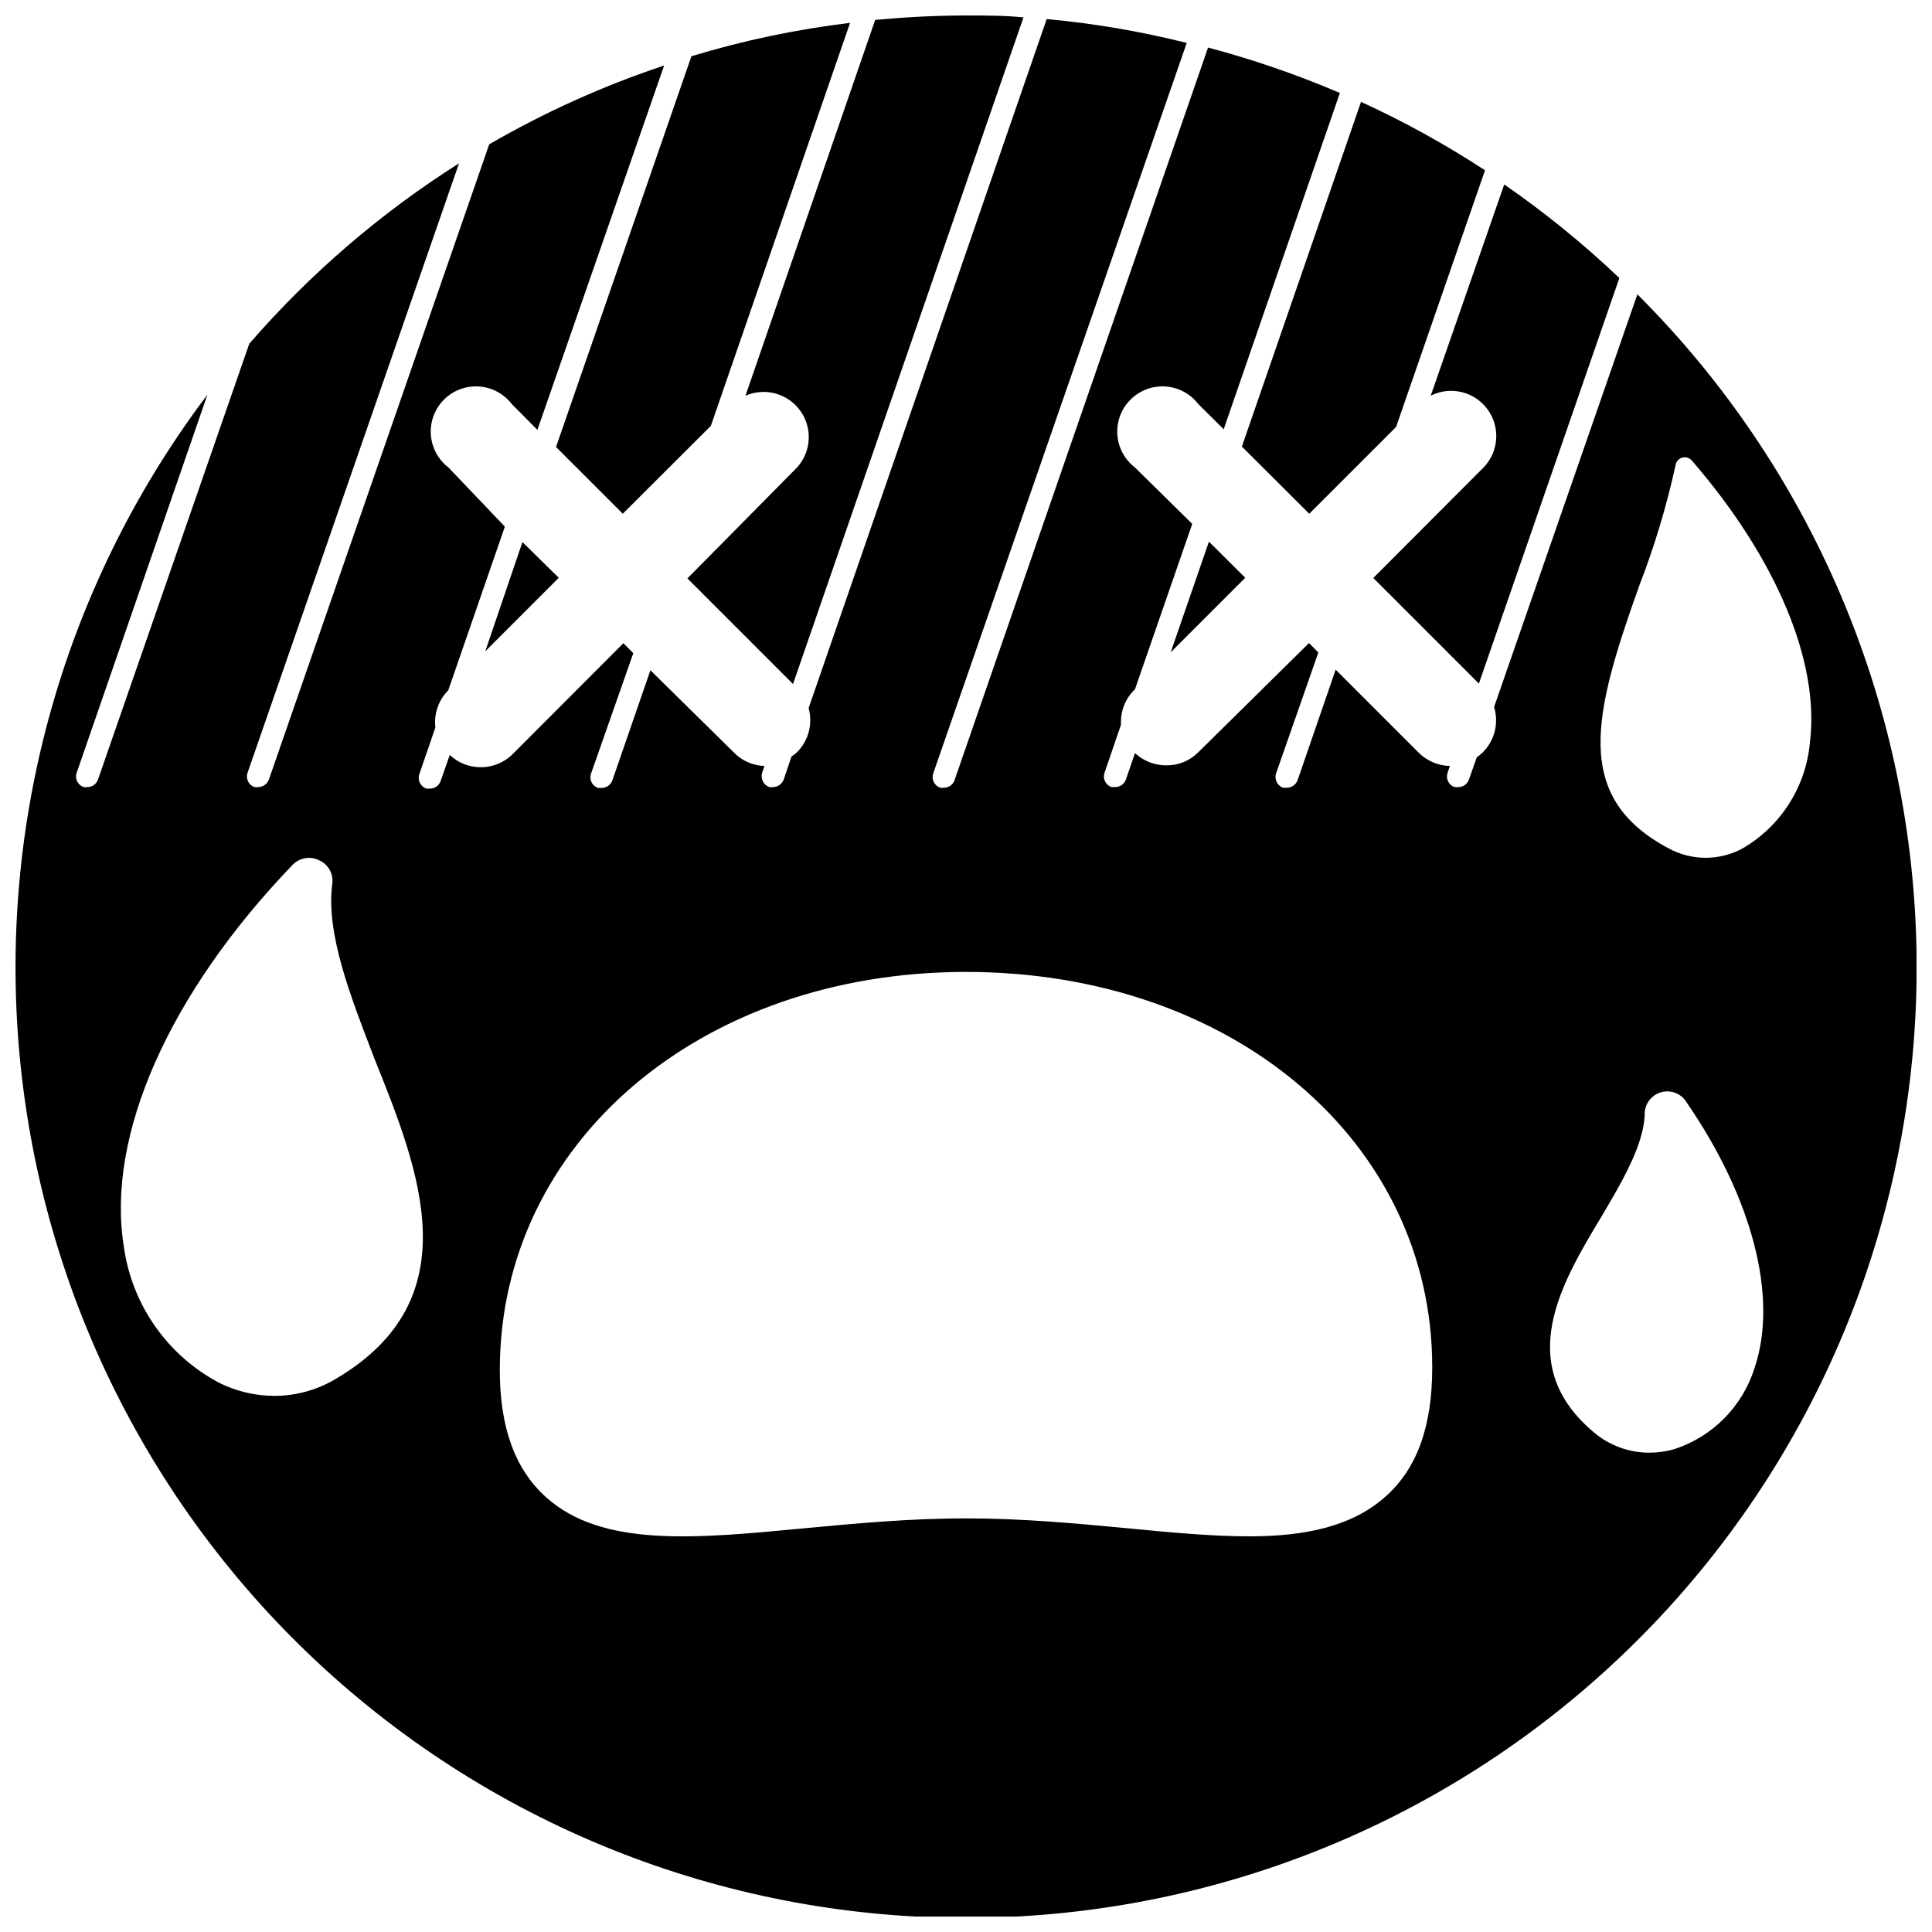 <?xml version="1.0" encoding="UTF-8"?>
<!-- Uploaded to: ICON Repo, www.iconrepo.com, Generator: ICON Repo Mixer Tools -->
<svg width="800px" height="800px" version="1.1" viewBox="144 144 512 512" xmlns="http://www.w3.org/2000/svg">
 <defs>
  <clipPath id="a">
   <path d="m148.09 148.09h503.81v503.81h-503.81z"/>
  </clipPath>
 </defs>
 <g clip-path="url(#a)">
  <path d="m577.96 221.88-38.012 109.49c1.301 4.234 0.16 8.844-2.965 11.98-0.504 0.496-1.047 0.945-1.625 1.344l-2.07 5.879c-0.406 1.199-1.531 2.008-2.801 2.016-0.332 0.051-0.672 0.051-1.008 0-0.754-0.254-1.375-0.801-1.719-1.52-0.348-0.715-0.395-1.539-0.129-2.289l0.617-1.793v0.004c-3.086-0.07-6.027-1.312-8.23-3.473l-22.055-22.055-10.078 29.277h0.004c-0.441 1.199-1.578 2-2.856 2.016-0.336 0.051-0.676 0.051-1.008 0-1.551-0.555-2.371-2.246-1.848-3.809l11.195-32.02-2.465-2.519-29.332 28.941c-2.231 2.254-5.281 3.508-8.453 3.473-3.094 0.035-6.082-1.129-8.34-3.25l-2.406 6.996v0.004c-0.43 1.207-1.574 2.016-2.856 2.016h-0.953c-0.754-0.254-1.371-0.801-1.719-1.52-0.348-0.715-0.395-1.539-0.129-2.289l4.367-12.762c-0.207-3.508 1.148-6.93 3.695-9.348l15.172-43.832-15.172-14.949c-2.742-2.098-4.445-5.277-4.672-8.719-0.23-3.445 1.039-6.824 3.481-9.266s5.816-3.707 9.262-3.481c3.445 0.227 6.625 1.93 8.723 4.672l6.719 6.66 30.789-89.117c-11.336-4.852-23.012-8.875-34.934-12.035l-67.176 194.13 0.004 0.004c-0.406 1.199-1.531 2.008-2.801 2.016-0.332 0.051-0.672 0.051-1.008 0-0.754-0.254-1.371-0.801-1.719-1.52-0.348-0.715-0.395-1.539-0.129-2.289l67.176-193.57c-12.191-3.059-24.598-5.172-37.113-6.324l-63.09 182.6c1.152 4.168-0.023 8.637-3.078 11.699-0.445 0.422-0.934 0.797-1.453 1.121l-2.07 6.102h-0.004c-0.441 1.199-1.574 2-2.856 2.016-0.312 0.055-0.637 0.055-0.949 0-1.551-0.559-2.391-2.234-1.902-3.809l0.617-1.793-0.004 0.004c-3.094-0.098-6.031-1.402-8.172-3.641l-22.055-21.719-10.078 29.164c-0.426 1.211-1.57 2.016-2.856 2.016h-0.953 0.004c-0.754-0.254-1.375-0.801-1.723-1.516-0.348-0.715-0.391-1.543-0.125-2.293l11.195-31.906-2.633-2.633-29.223 29.277h0.004c-4.582 4.648-12.031 4.797-16.793 0.336l-2.406 6.887h-0.004c-0.406 1.199-1.531 2.012-2.797 2.016-0.336 0.055-0.676 0.055-1.008 0-1.551-0.555-2.371-2.246-1.848-3.809l4.254-12.371c-0.426-3.633 0.832-7.262 3.414-9.852l15.004-43.383-14.945-15.676c-2.742-2.098-4.445-5.277-4.676-8.719-0.227-3.445 1.043-6.824 3.484-9.266s5.816-3.707 9.262-3.481 6.625 1.93 8.723 4.672l6.773 6.828 33.586-96.562c-16.121 5.367-31.648 12.363-46.352 20.883l-58.383 168.33c-0.441 1.199-1.578 2-2.856 2.016-0.316 0.055-0.637 0.055-0.953 0-0.754-0.254-1.375-0.801-1.719-1.52-0.348-0.715-0.395-1.539-0.129-2.289l56.035-161.5c-20.758 13.145-39.484 29.25-55.586 47.809l-40.082 115.48c-0.406 1.199-1.531 2.008-2.797 2.016-0.336 0.051-0.676 0.051-1.008 0-0.754-0.254-1.375-0.801-1.723-1.52-0.348-0.715-0.391-1.539-0.125-2.289l34.652-100.2h-0.004c-39.047 51.727-56.66 116.51-49.172 180.88 7.488 64.375 39.496 123.39 89.375 164.77 49.879 41.379 113.79 61.945 178.44 57.418 64.648-4.523 125.07-33.797 168.7-81.723s67.098-110.82 65.543-175.61c-1.559-64.793-28.023-126.49-73.898-172.27zm-344.83 287.45c-4.945 2.996-10.617 4.586-16.402 4.59-4.965-0.012-9.859-1.141-14.328-3.301-13.914-7.219-23.453-20.746-25.582-36.273-4.758-29.391 12.035-67.176 44.781-101.21 1.855-1.871 4.711-2.324 7.055-1.121 2.344 1.078 3.723 3.543 3.414 6.102-1.793 13.324 4.926 30.172 11.195 46.52 11.98 29.781 25.469 63.594-10.133 84.695zm278.27 31.07c-8.898 8.117-21.492 10.746-36.328 10.746-9.852 0-20.656-1.008-32.133-2.129-13.77-1.289-27.988-2.633-42.938-2.633-14.945 0-29.164 1.344-42.938 2.633-28.773 2.742-53.629 5.148-68.461-8.34-8.172-7.391-12.148-18.473-12.148-33.586 0-60.176 53.125-105.52 123.55-105.52s123.55 44.781 123.55 104.79c0 15.562-3.973 26.645-12.148 34.035zm97.629-34.035c-3.156 10.246-11.086 18.32-21.273 21.664-2.164 0.621-4.406 0.941-6.66 0.949-5.316 0.004-10.469-1.859-14.555-5.262-21.719-18.082-8.676-39.746 1.734-57.098 5.598-9.406 11.195-19.031 11.586-27.039h0.004c-0.168-2.781 1.609-5.312 4.285-6.102 2.672-0.789 5.539 0.371 6.91 2.801 17.352 25.301 24.184 51.445 17.969 70.086zm-3.191-137.54v-0.004c-6.125 3.336-13.523 3.336-19.648 0-25.527-13.602-19.93-35.543-7.781-69.578 4.027-10.391 7.25-21.078 9.629-31.965 0.145-0.957 0.832-1.738 1.758-2.004 0.93-0.266 1.926 0.035 2.551 0.773 22.391 25.863 33.98 53.402 31.293 74.789v-0.004c-1.059 11.66-7.691 22.086-17.801 27.988zm-69.918-43.664-27.988-27.988 29.223-29.281c4.066-4.199 4.508-10.719 1.043-15.43-3.461-4.711-9.82-6.231-15.039-3.602l19.48-55.98c10.793 7.469 20.992 15.758 30.508 24.801zm-62.809-62.809 31.574-91.359c11.391 5.215 22.375 11.277 32.859 18.137l-23.566 68.016-23.008 23.008zm0.895 34.762-19.762 19.762 10.133-29.332zm-58.773-148.51-61.074 176.67-27.988-27.988 29.051-29.391c3.797-4.18 4.156-10.445 0.863-15.035-3.293-4.59-9.344-6.254-14.523-3.996l34.371-99.586c7.894-0.727 15.957-1.176 24.074-1.176 5.094 0 10.188 0 15.227 0.504zm-123.88 113.86 35.883-103.56c13.727-4.176 27.793-7.133 42.039-8.844l-36.891 106.8-23.344 23.289zm0.727 34.652-19.48 19.48 9.852-28.941z"/>
 </g>
</svg>